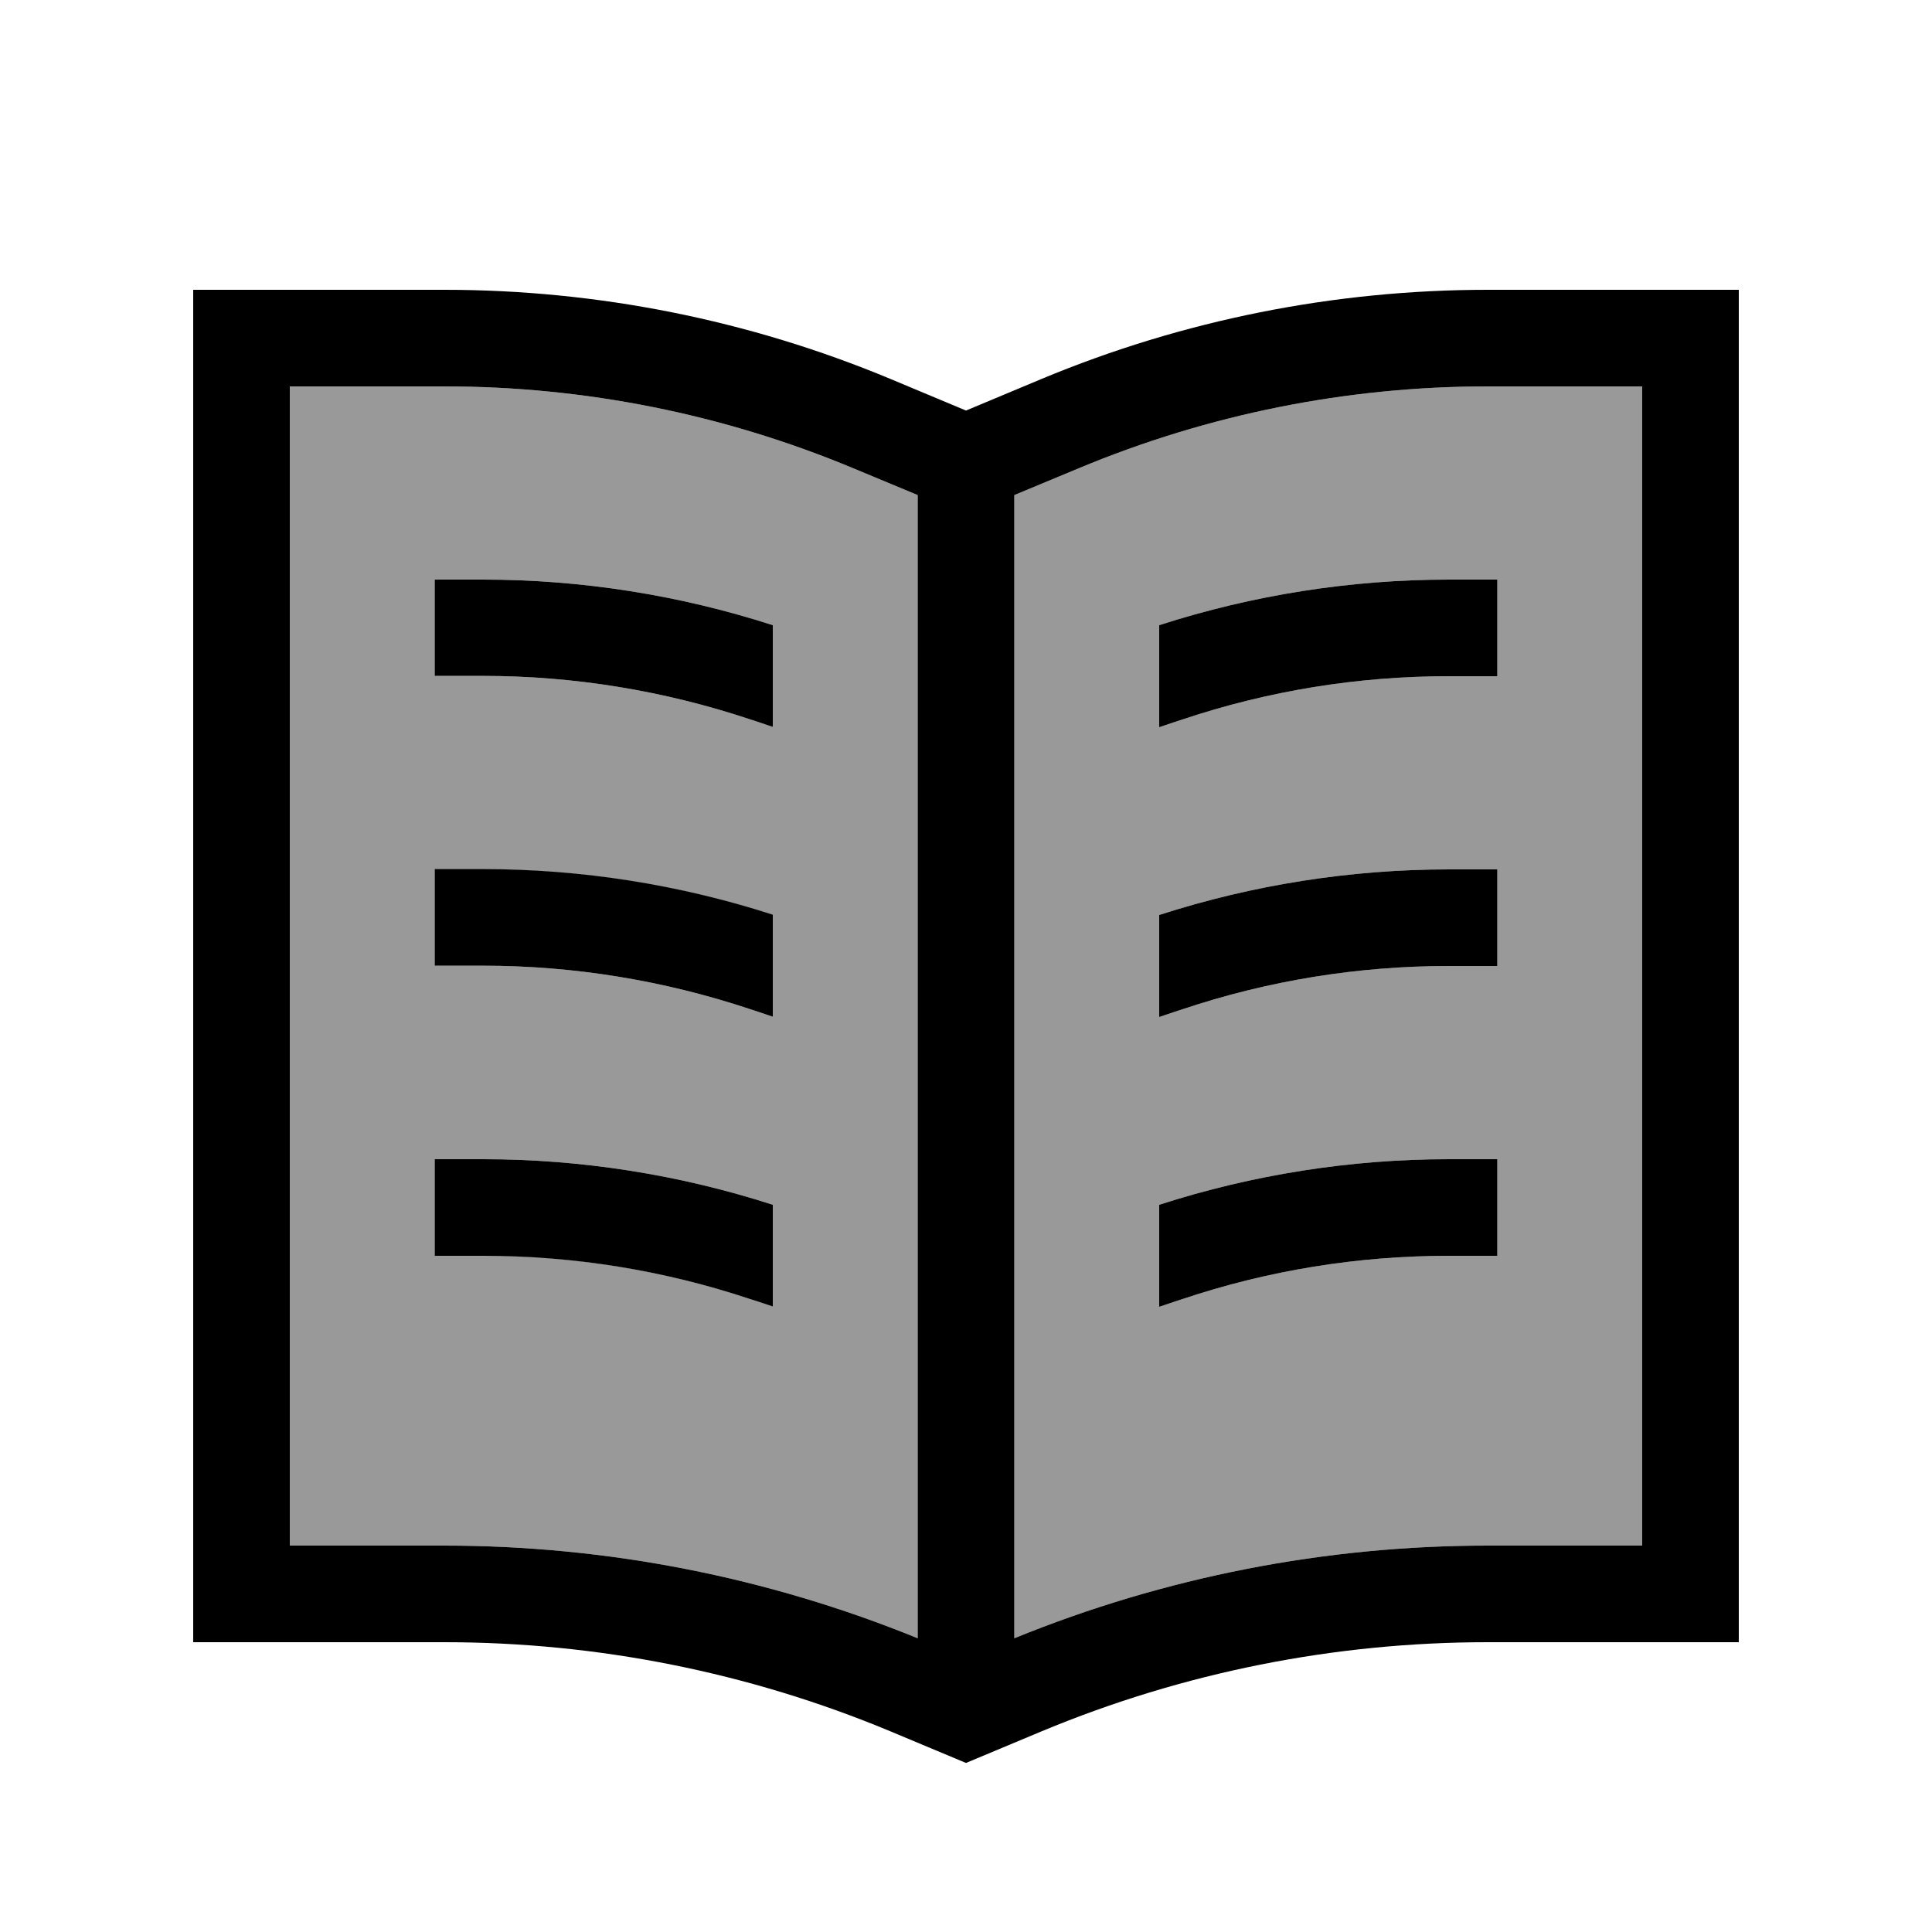 <svg xmlns="http://www.w3.org/2000/svg" viewBox="0 0 640 640"><!--! Font Awesome Pro 7.1.0 by @fontawesome - https://fontawesome.com License - https://fontawesome.com/license (Commercial License) Copyright 2025 Fonticons, Inc. --><path opacity=".4" fill="currentColor" d="M96 128L96 512L147.2 512C201 512 254.2 522.4 304 542.7L304 164L282.6 155.1C239.7 137.2 193.7 128 147.2 128L96 128zM144 192L160 192C192.6 192 225 197.1 256 207.1L256 240.8C252.2 239.5 249.7 238.7 248.5 238.3C220 228.8 190.1 223.9 160 223.9L144 223.9L144 191.9zM144 288L160 288C192.6 288 225 293.1 256 303.1L256 336.8C252.2 335.5 249.7 334.7 248.5 334.3C220 324.8 190.1 319.9 160 319.9L144 319.9L144 287.9zM144 384L160 384C192.6 384 225 389.1 256 399.1L256 432.8C252.2 431.5 249.7 430.7 248.5 430.3C220 420.8 190.1 415.9 160 415.9L144 415.9L144 383.9zM336 164L336 542.7C385.8 522.4 439 512 492.8 512L544 512L544 128L492.8 128C446.3 128 400.3 137.2 357.4 155.1L336 164zM384 207.1C415 197.1 447.4 192 480 192L496 192L496 224L480 224C449.9 224 420.1 228.8 391.5 238.4C390.3 238.8 387.8 239.6 384 240.9L384 207.2zM384 303.1C415 293.1 447.4 288 480 288L496 288L496 320L480 320C449.9 320 420.1 324.8 391.5 334.4C390.3 334.8 387.8 335.6 384 336.9L384 303.2zM384 399.1C415 389.1 447.4 384 480 384L496 384L496 416L480 416C449.9 416 420.1 420.8 391.5 430.4C390.3 430.8 387.8 431.6 384 432.9L384 399.2z"/><path fill="currentColor" d="M282.6 155.1C239.7 137.2 193.7 128 147.2 128L96 128L96 512L147.2 512C201 512 254.2 522.4 304 542.7L304 164L282.6 155.1zM492.8 512L544 512L544 128L492.8 128C446.3 128 400.3 137.2 357.4 155.1L336 164L336 542.7C385.8 522.4 439 512 492.8 512zM544 96L576 96L576 544L492.8 544C442.1 544 391.9 554 345.1 573.5L320 584L294.9 573.5C248.1 554 197.9 544 147.2 544L64 544L64 96L147.2 96C197.9 96 248.1 106 294.9 125.5L320 136L345.1 125.5C391.9 106 442.1 96 492.8 96L544 96zM144 192L160 192C192.6 192 225 197.1 256 207.1L256 240.8C252.2 239.5 249.7 238.7 248.5 238.3C220 228.8 190.1 223.9 160 223.9L144 223.9L144 191.9zM384 207.1C415 197.1 447.4 192 480 192L496 192L496 224L480 224C449.9 224 420.1 228.8 391.5 238.4C390.3 238.8 387.8 239.6 384 240.9L384 207.2zM384 303.1C415 293.1 447.4 288 480 288L496 288L496 320L480 320C449.9 320 420.1 324.8 391.5 334.4C390.3 334.8 387.8 335.6 384 336.9L384 303.2zM384 399.1C415 389.1 447.4 384 480 384L496 384L496 416L480 416C449.9 416 420.1 420.8 391.5 430.4C390.3 430.8 387.8 431.6 384 432.9L384 399.2zM250.9 431.1L248.4 430.3L248.4 430.3C219.9 420.8 190.1 416 160 416L144 416L144 384L160 384C192.6 384 225 389.1 256 399.1L256 432.8L250.9 431.1zM256 336.8C252.2 335.5 249.7 334.7 248.5 334.3C220 324.8 190.1 319.9 160 319.9L144 319.9L144 287.9L160 287.9C192.6 287.9 225 293 256 303L256 336.7z"/></svg>